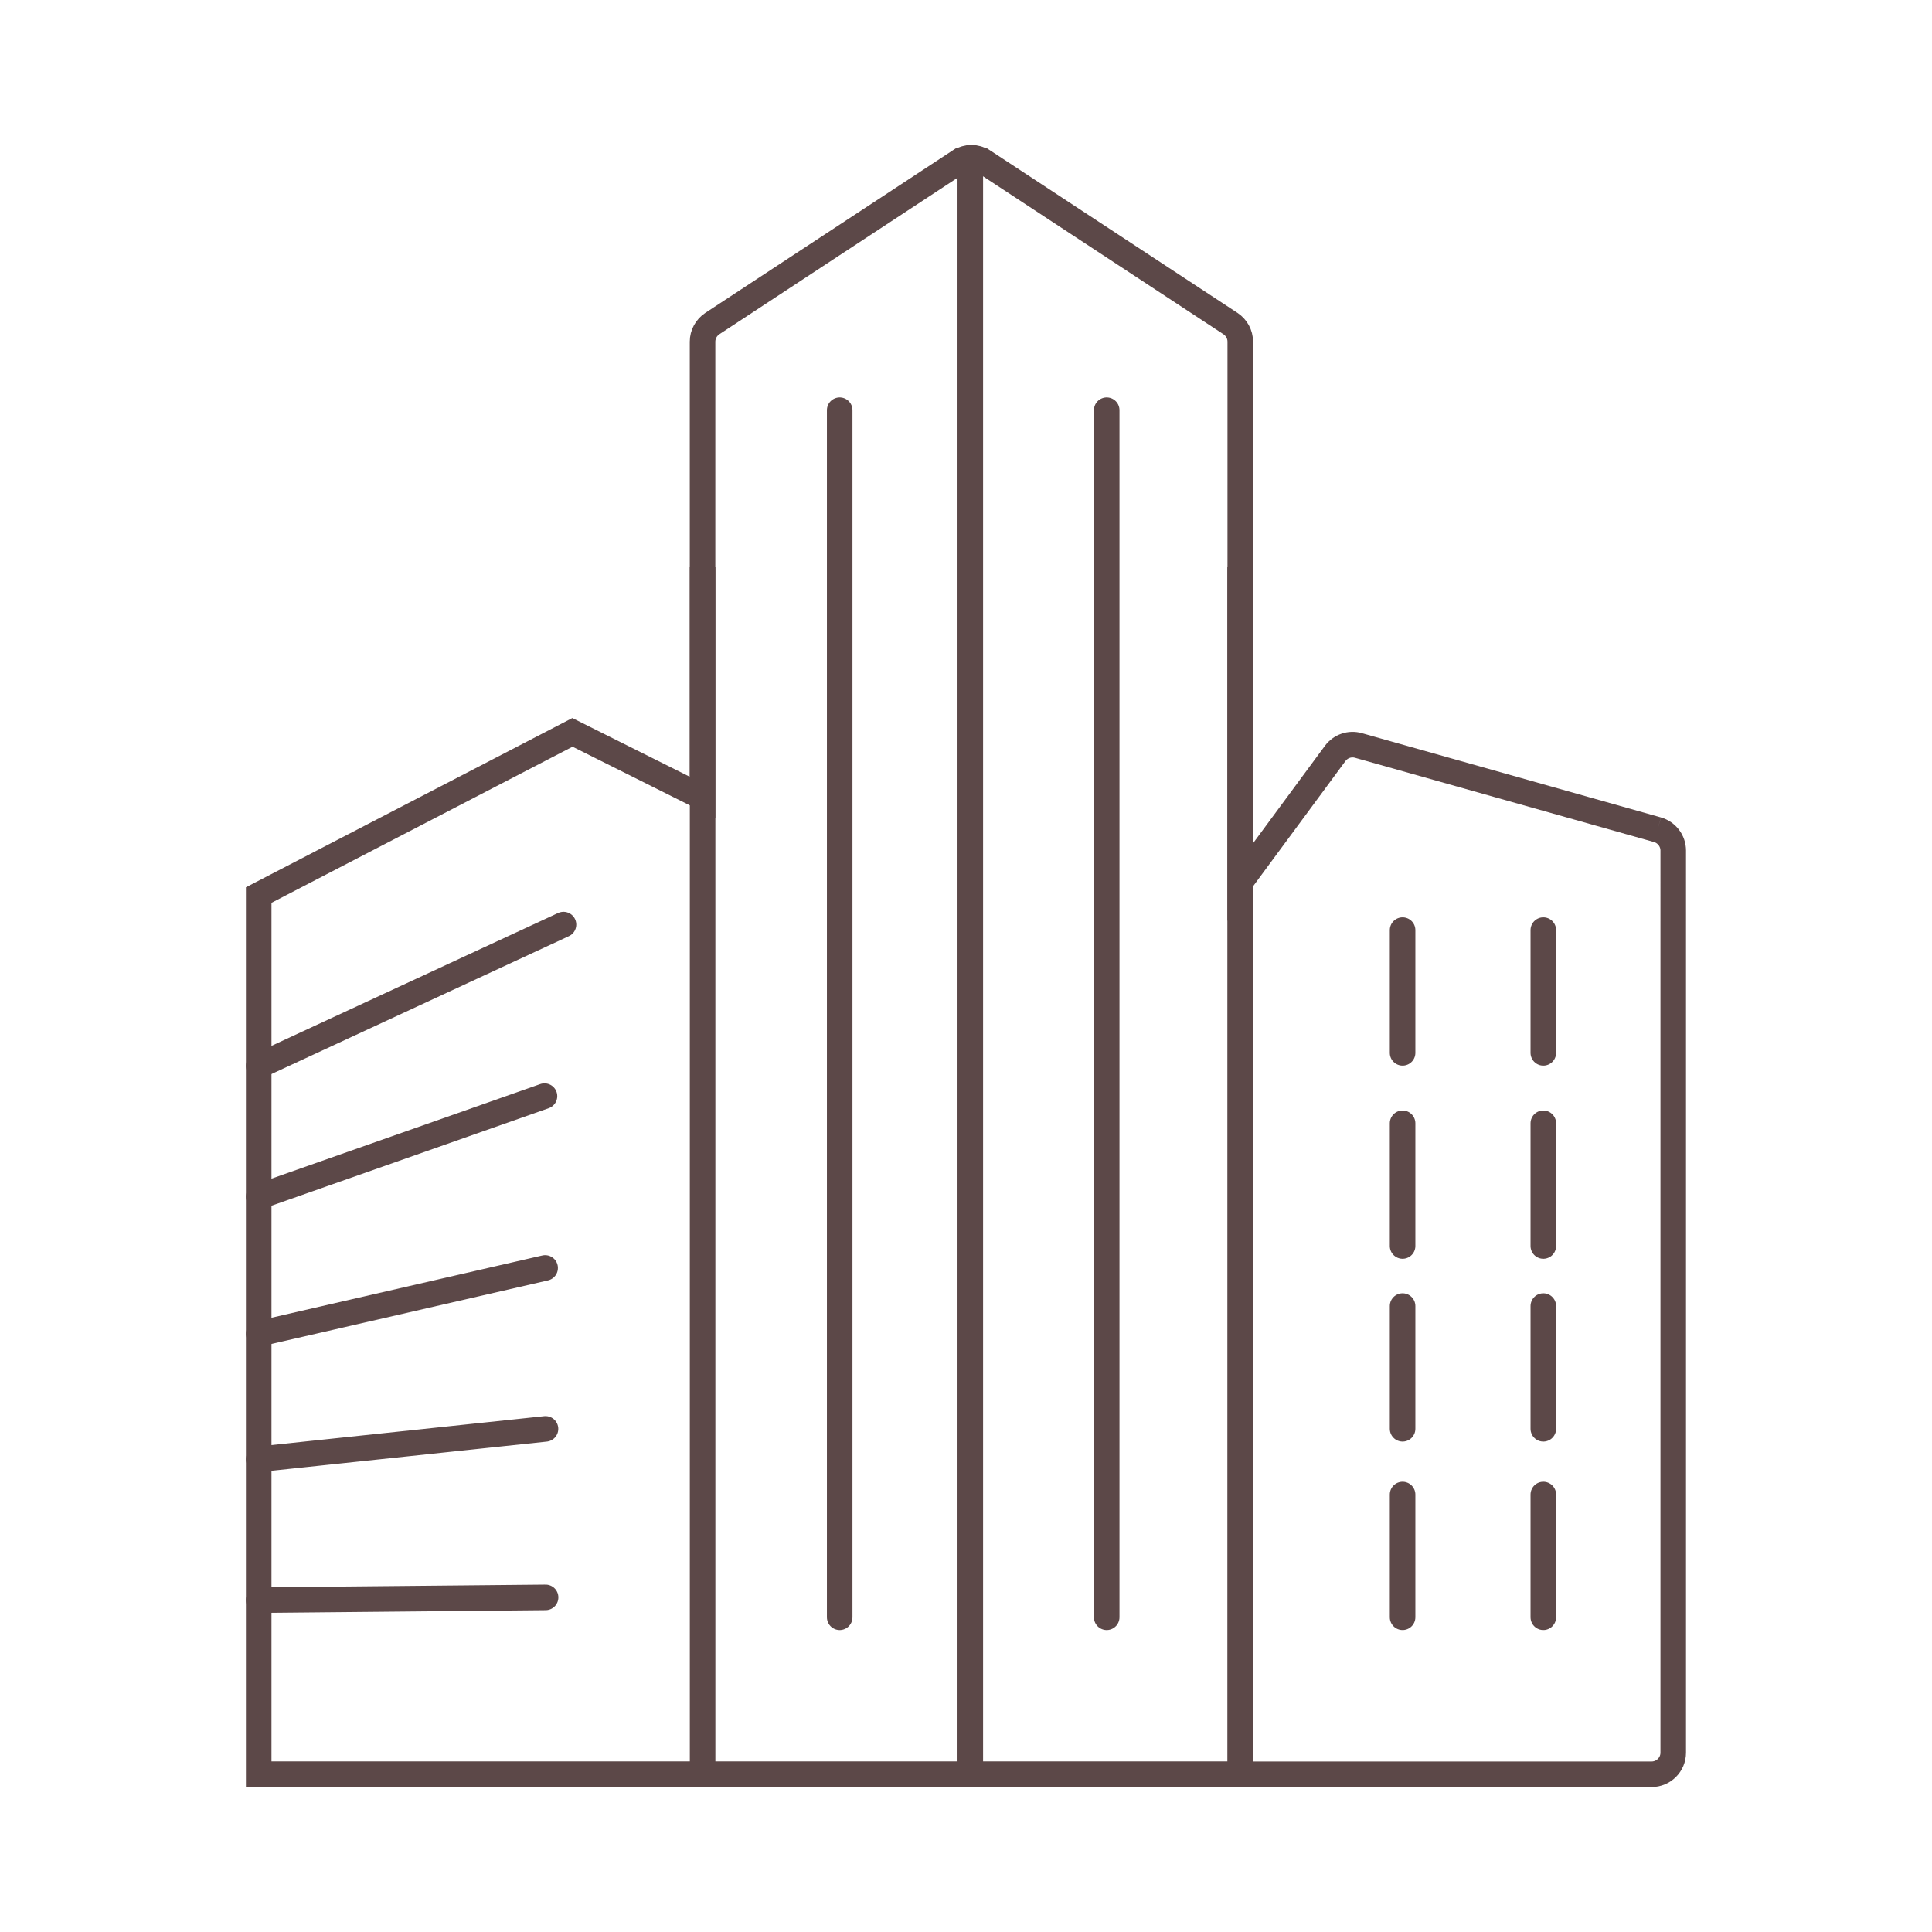 <svg xmlns="http://www.w3.org/2000/svg" viewBox="0 0 226.772 226.772" >
<style type="text/css">
	.st0{fill:none;stroke:#5C4848;stroke-miterlimit:10;stroke-width:3}
	.st1{fill:none;stroke:#5C4848;stroke-linecap:round;stroke-miterlimit:10;stroke-width:3}
</style>
	<path class="st0" d="M194.546,97.391l-35.094-9.889c-1.017-0.293-2.1,0.087-2.729,0.931
		l-11.145,15.11v-0.011V56.817V40.104c0-0.856-0.433-1.647-1.148-2.123
		L115.412,18.918c-0.011,0-0.021-0.011-0.043-0.011
		c-0.162-0.108-0.357-0.195-0.552-0.26c-0.043-0.022-0.098-0.032-0.152-0.043
		c-0.206-0.054-0.423-0.098-0.65-0.098c-0.217,0-0.433,0.044-0.639,0.098
		c-0.054,0.011-0.108,0.021-0.151,0.043c-0.206,0.065-0.39,0.152-0.564,0.26
		c-0.011,0-0.021,0.011-0.032,0.011L83.611,37.981
		c-0.714,0.476-1.148,1.267-1.148,2.123v53.496l-15.271-7.636l-36.827,19.095
		v103.191h54.644h2.535h55.488h2.546v0.011H193.853c1.408,0,2.546-1.138,2.546-2.535
		V99.839C196.399,98.702,195.641,97.705,194.546,97.391"/>
	<line class="st1" x1="98.56" y1="48.149" x2="98.56" y2="189.829"/>
	<line class="st1" x1="129.901" y1="48.149" x2="129.901" y2="189.829"/>
	<line class="st0" x1="145.564" y1="66.58" x2="145.564" y2="208.26"/>
	<line class="st0" x1="82.469" y1="66.58" x2="82.469" y2="208.26"/>
	<line class="st0" x1="113.891" y1="18.603" x2="113.891" y2="208.26"/>
	<line class="st1" x1="164.632" y1="175.423" x2="164.632" y2="189.828"/>
	<line class="st1" x1="164.632" y1="153.303" x2="164.632" y2="167.708"/>
	<line class="st1" x1="164.632" y1="131.847" x2="164.632" y2="146.252"/>
	<line class="st1" x1="164.632" y1="109.174" x2="164.632" y2="123.579"/>
	<line class="st1" x1="181.15" y1="175.423" x2="181.15" y2="189.828"/>
	<line class="st1" x1="181.15" y1="153.303" x2="181.15" y2="167.708"/>
	<line class="st1" x1="181.15" y1="131.847" x2="181.15" y2="146.252"/>
	<line class="st1" x1="181.15" y1="109.174" x2="181.15" y2="123.579"/>
	<line class="st1" x1="30.365" y1="125.108" x2="66.141" y2="108.525"/>
	<line class="st1" x1="30.365" y1="140.464" x2="63.909" y2="128.66"/>
	<line class="st1" x1="30.365" y1="156.555" x2="63.986" y2="148.828"/>
	<line class="st1" x1="30.365" y1="171.286" x2="64.029" y2="167.719"/>
	<line class="st1" x1="30.365" y1="187.821" x2="64.039" y2="187.496"/>
</svg>

